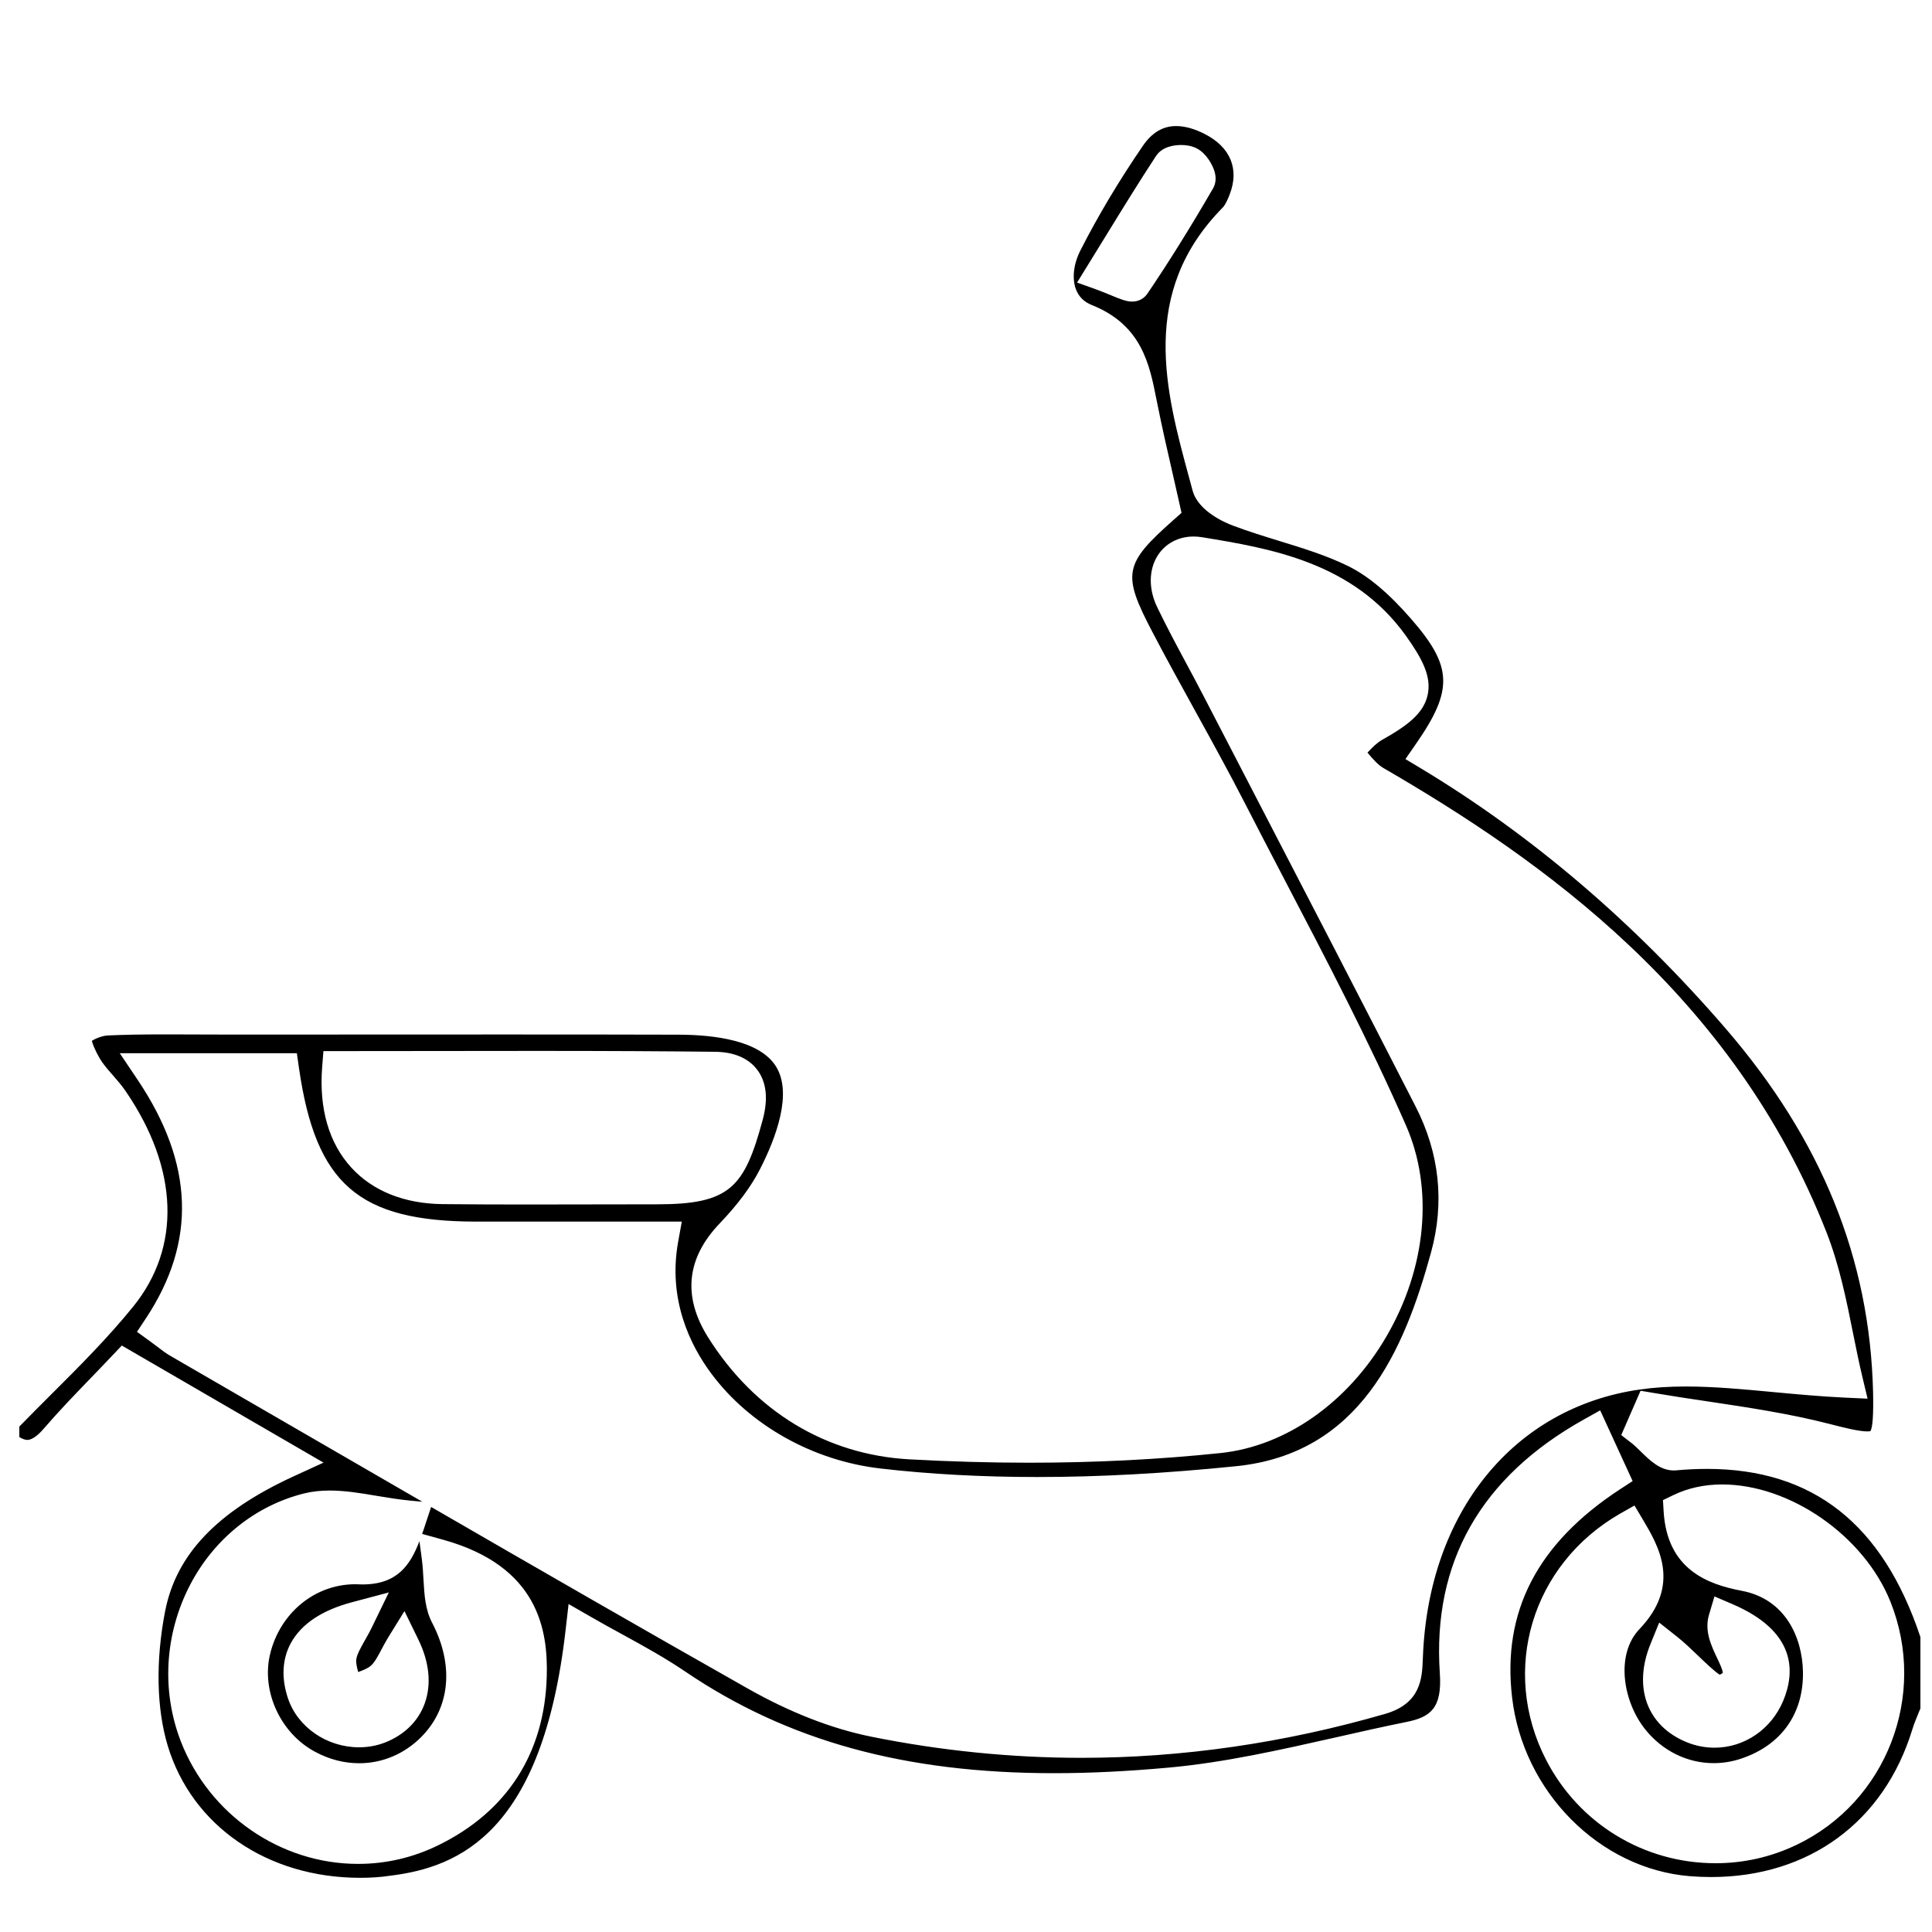 <?xml version="1.0" encoding="utf-8"?>
<!-- Generator: Adobe Illustrator 25.4.1, SVG Export Plug-In . SVG Version: 6.00 Build 0)  -->
<svg version="1.1" id="Calque_1" xmlns="http://www.w3.org/2000/svg" xmlns:xlink="http://www.w3.org/1999/xlink" x="0px" y="0px"
	 viewBox="0 0 200 200" style="enable-background:new 0 0 200 200;" xml:space="preserve">
<path d="M37.28,194.39c-9.6,0-17.41-5.37-19.92-13.68c-1.16-3.86-1.26-8.8-0.27-13.9c1.14-5.88,5.36-10.32,13.28-13.97l3.12-1.43
	l-20.88-12.12l-0.97,1.02c-0.73,0.78-1.47,1.54-2.19,2.29c-1.72,1.78-3.34,3.46-4.91,5.28c-0.46,0.54-1.14,1.18-1.71,1.18
	c-0.26,0-0.56-0.13-0.83-0.3v-1.08c1.09-1.12,2.2-2.23,3.3-3.33c2.88-2.87,5.85-5.84,8.47-9.07c5.01-6.16,4.73-14.29-0.76-22.32
	c-0.43-0.63-0.91-1.17-1.37-1.7c-0.5-0.57-0.98-1.12-1.3-1.67c-0.59-1.02-0.77-1.59-0.83-1.84c0.3-0.21,1.05-0.53,1.65-0.56
	c1.74-0.08,3.59-0.11,6-0.11c1.13,0,2.25,0.01,3.38,0.01c1.13,0.01,2.27,0.01,3.4,0.01l27.76-0.01c6.19,0,12.38,0,18.57,0.02
	c3.68,0.01,8.41,0.59,10.08,3.32c1.68,2.75,0.02,7.29-1.68,10.61c-0.92,1.8-2.28,3.63-4.16,5.6c-3.46,3.61-3.86,7.58-1.21,11.8
	c4.82,7.67,12.22,12.15,20.83,12.63c4.18,0.23,8.35,0.35,12.39,0.35c6.82,0,13.49-0.34,19.82-1c6.78-0.71,13.21-5.23,17.2-12.1
	c4.13-7.11,4.88-15.26,2.01-21.81c-3.8-8.66-8.25-17.18-12.56-25.42c-1.39-2.67-2.79-5.34-4.16-8.02c-1.65-3.21-3.42-6.42-5.13-9.52
	c-1.45-2.64-2.96-5.36-4.37-8.06c-3.2-6.1-3.01-7.09,2.19-11.7l0.79-0.7l-0.23-1.03c-0.23-1.02-0.46-2.05-0.7-3.09
	c-0.54-2.34-1.09-4.76-1.57-7.16l-0.1-0.49c-0.71-3.6-1.52-7.68-6.68-9.74c-0.81-0.32-1.36-0.87-1.65-1.63
	c-0.42-1.12-0.25-2.62,0.46-4.02c1.82-3.58,4-7.23,6.48-10.85c0.94-1.36,2.06-2.03,3.43-2.03c0.89,0,1.88,0.27,2.94,0.81
	c2.69,1.36,3.63,3.65,2.6,6.28c-0.14,0.36-0.41,1.03-0.7,1.33c-8.71,8.82-5.93,19.02-3.48,28.03l0.35,1.29
	c0.57,2.12,3.34,3.31,4.17,3.62c1.59,0.6,3.22,1.1,4.8,1.59c2.52,0.77,4.9,1.51,7.11,2.59c2.08,1.02,4.22,2.81,6.54,5.48
	c4.29,4.92,4.39,7.34,0.49,12.95l-1.08,1.56l1.63,0.98c11.48,6.91,22.09,15.98,31.55,26.95c9.92,11.51,14.9,23.82,15.23,37.61
	c0.05,2.28-0.04,3.63-0.27,4.03c-0.05,0.01-0.15,0.03-0.32,0.03c-0.86,0-2.4-0.38-3.9-0.77c-4.19-1.08-8.52-1.72-12.71-2.35
	c-1.84-0.27-3.68-0.55-5.5-0.86l-1.37-0.23l-2,4.59l1.1,0.85c0.27,0.21,0.58,0.51,0.91,0.84c0.94,0.92,2.01,1.97,3.42,1.97h0.08
	l0.16-0.01c1.09-0.1,2.17-0.15,3.2-0.15c10.97,0,18.2,5.7,22.1,17.41v7.39c-0.06,0.14-0.11,0.28-0.17,0.41
	c-0.24,0.57-0.48,1.16-0.68,1.8c-2.93,9.54-10.71,15.24-20.81,15.24c-0.73,0-1.48-0.03-2.23-0.09c-9.33-0.77-17.24-8.73-18.38-18.51
	c-1.04-8.9,2.62-15.95,11.19-21.55l1.29-0.84l-3.36-7.32l-1.68,0.94c-10.68,5.96-15.7,14.8-14.92,26.27
	c0.25,3.63-0.97,4.55-3.47,5.05c-2.47,0.5-4.96,1.06-7.37,1.61c-5.64,1.27-11.47,2.59-17.21,3.11c-4.3,0.39-8.19,0.58-11.89,0.58
	c-15.45,0-27.58-3.34-38.17-10.52c-2.11-1.43-4.29-2.63-6.59-3.89c-1.04-0.57-2.09-1.14-3.14-1.75l-2.35-1.35l-0.31,2.69
	c-2.38,20.86-10.94,24.55-18.14,25.43C39.38,194.33,38.32,194.39,37.28,194.39z M34.11,154.3c-0.96,0-1.82,0.1-2.63,0.3
	c-5.03,1.25-9.34,4.71-11.82,9.5c-2.62,5.06-2.96,10.95-0.94,16.17c2.94,7.58,10.31,12.68,18.34,12.68c0,0,0,0,0,0
	c2.9,0,5.69-0.65,8.31-1.93c7.12-3.48,11.01-9.53,11.23-17.49c0.13-4.75-0.83-11.38-10.7-14.13l-2.2-0.61
	c0.13-0.36,0.25-0.73,0.37-1.1l0.56-1.69c10.84,6.27,21.83,12.6,32.75,18.78c4.41,2.5,8.73,4.18,12.86,5.01
	c7.19,1.45,14.5,2.18,21.71,2.18c0,0,0,0,0,0c10.42,0,21-1.53,31.44-4.55c3.73-1.08,3.82-3.73,3.9-5.67l0.01-0.25
	c0.58-14.95,9.4-25.8,22.46-27.66c1.46-0.21,3.02-0.31,4.76-0.31c2.91,0,5.91,0.28,9.09,0.58c2.37,0.22,4.81,0.45,7.35,0.57
	l2.37,0.11l-0.55-2.31c-0.34-1.43-0.64-2.9-0.95-4.45c-0.69-3.45-1.41-7.02-2.74-10.43c-9.63-24.62-29.58-38.64-45.89-48.1
	c-0.55-0.32-1.09-0.93-1.64-1.59c0.5-0.54,0.99-1.02,1.48-1.3c2.69-1.51,4.33-2.76,4.75-4.67c0.42-1.9-0.56-3.76-2.27-6.15
	c-5.46-7.61-14.1-9.03-21.04-10.17c-0.31-0.05-0.61-0.08-0.91-0.08c-1.58,0-2.94,0.72-3.74,1.99c-0.92,1.47-0.94,3.46-0.04,5.32
	c0.95,1.97,1.99,3.92,3,5.8c0.59,1.1,1.18,2.2,1.75,3.3l5.13,9.9c5.55,10.7,11.28,21.76,16.86,32.67c2.49,4.86,3.03,9.95,1.61,15.13
	c-2.8,10.22-7.38,20.83-20.17,22.13c-7.4,0.75-14.13,1.12-20.6,1.12c-5.66,0-11.12-0.29-16.21-0.88c-6.99-0.8-13.54-4.47-17.52-9.82
	c-2.17-2.91-4.52-7.64-3.44-13.64l0.38-2.1l-13.4,0l-7.88,0c-12.17-0.01-16.62-3.87-18.35-15.9l-0.22-1.53H12.4l1.86,2.77
	c5.81,8.67,6.09,16.73,0.86,24.65l-0.94,1.42l1.38,1c0.26,0.19,0.49,0.37,0.71,0.53c0.47,0.36,0.91,0.7,1.42,0.99
	c4.62,2.67,9.23,5.34,13.85,8.02c4.03,2.33,8.09,4.69,12.18,7.05l-1.18-0.11c-1.19-0.11-2.38-0.31-3.54-0.5
	C37.31,154.56,35.71,154.3,34.11,154.3z M167.68,156.71c-9.12,5.26-12.4,16.21-7.63,25.47c3.4,6.6,10.12,10.7,17.54,10.7
	c2.91,0,5.71-0.63,8.34-1.88c9.37-4.44,13.65-15.52,9.76-25.21c-2.73-6.8-10.38-12.12-17.41-12.12c-1.84,0-3.54,0.37-5.05,1.1
	l-1.08,0.52l0.07,1.19c0.37,5.98,4.52,7.52,8.09,8.2c4.54,0.86,6.25,4.86,6.33,8.33c0.1,4.34-2.21,7.63-6.36,9.03
	c-0.94,0.32-1.91,0.48-2.88,0.48c-2.73,0-5.31-1.27-7.09-3.5c-2.31-2.89-3.1-7.75-0.59-10.38c4.36-4.57,1.96-8.61,0.38-11.28
	l-0.9-1.51L167.68,156.71z M170.86,170.18c-1.83,4.5-0.36,8.49,3.74,10.17c0.93,0.38,1.9,0.57,2.89,0.57c3.09,0,5.88-1.91,7.11-4.86
	c1.25-3,1.35-7.18-5.28-10.01l-1.84-0.79l-0.57,1.92c-0.49,1.66,0.25,3.2,0.84,4.45c0.23,0.48,0.61,1.28,0.59,1.56c0,0,0,0,0,0
	c-0.02,0-0.1,0.07-0.31,0.18c-0.56-0.35-1.59-1.34-2.23-1.96c-0.72-0.69-1.46-1.4-2.18-1.97l-1.86-1.47L170.86,170.18z
	 M33.35,110.46c-0.34,4.28,0.7,7.88,3.02,10.41c2.22,2.43,5.5,3.74,9.46,3.78c2.91,0.03,5.83,0.04,8.74,0.04
	c2.24,0,4.49-0.01,6.73-0.01c2.24-0.01,4.48-0.01,6.72-0.01c7.55,0,9.04-1.75,10.93-8.73c0.59-2.18,0.4-3.93-0.57-5.21
	c-0.63-0.83-1.89-1.82-4.33-1.85c-5.36-0.06-11.03-0.09-18.38-0.09c-3.43,0-6.86,0.01-10.29,0.01c-3.42,0.01-6.84,0.01-10.26,0.01
	h-1.64L33.35,110.46z M122.27,15.01c-0.69,0-1.95,0.15-2.6,1.14c-1.76,2.68-3.4,5.35-5.3,8.44l-2.87,4.66l2.06,0.74
	c0.41,0.15,0.86,0.34,1.29,0.51c1.17,0.49,1.76,0.72,2.35,0.72c0.65,0,1.22-0.3,1.57-0.81c2.2-3.24,4.42-6.8,6.8-10.9
	c0.2-0.35,0.4-0.94,0.16-1.75c-0.2-0.68-0.84-1.88-1.83-2.39C123.34,15.07,122.7,15.01,122.27,15.01z M37.19,182.53
	c-1.58,0-3.12-0.4-4.6-1.2c-3.55-1.91-5.54-6.23-4.64-10.06c1.01-4.28,4.64-7.27,8.82-7.27c0.12,0,0.23,0,0.35,0.01
	c0.14,0.01,0.28,0.01,0.41,0.01c3.59,0,4.94-2,5.89-4.48l0.24,1.8c0.1,0.75,0.14,1.48,0.18,2.19c0.09,1.59,0.18,3.09,0.89,4.45
	c2.3,4.41,1.87,8.84-1.14,11.85C41.84,181.58,39.57,182.53,37.19,182.53z M36.52,165.84c-3.17,0.83-5.33,2.26-6.42,4.27
	c-0.89,1.64-0.99,3.61-0.29,5.7c1,2.99,4.03,5.07,7.36,5.07c0,0,0,0,0,0c1.08,0,2.1-0.22,3.06-0.65c1.83-0.83,3.12-2.18,3.74-3.9
	c0.71-1.98,0.48-4.28-0.68-6.64l-1.42-2.91l-1.7,2.75c-0.25,0.41-0.47,0.83-0.69,1.24c-0.37,0.7-0.72,1.36-1.11,1.68
	c-0.3,0.26-0.77,0.45-1.29,0.64c-0.14-0.5-0.24-0.97-0.2-1.3c0.07-0.53,0.45-1.2,0.89-1.98c0.26-0.46,0.54-0.95,0.79-1.48l1.69-3.48
	L36.52,165.84z"/>
</svg>
